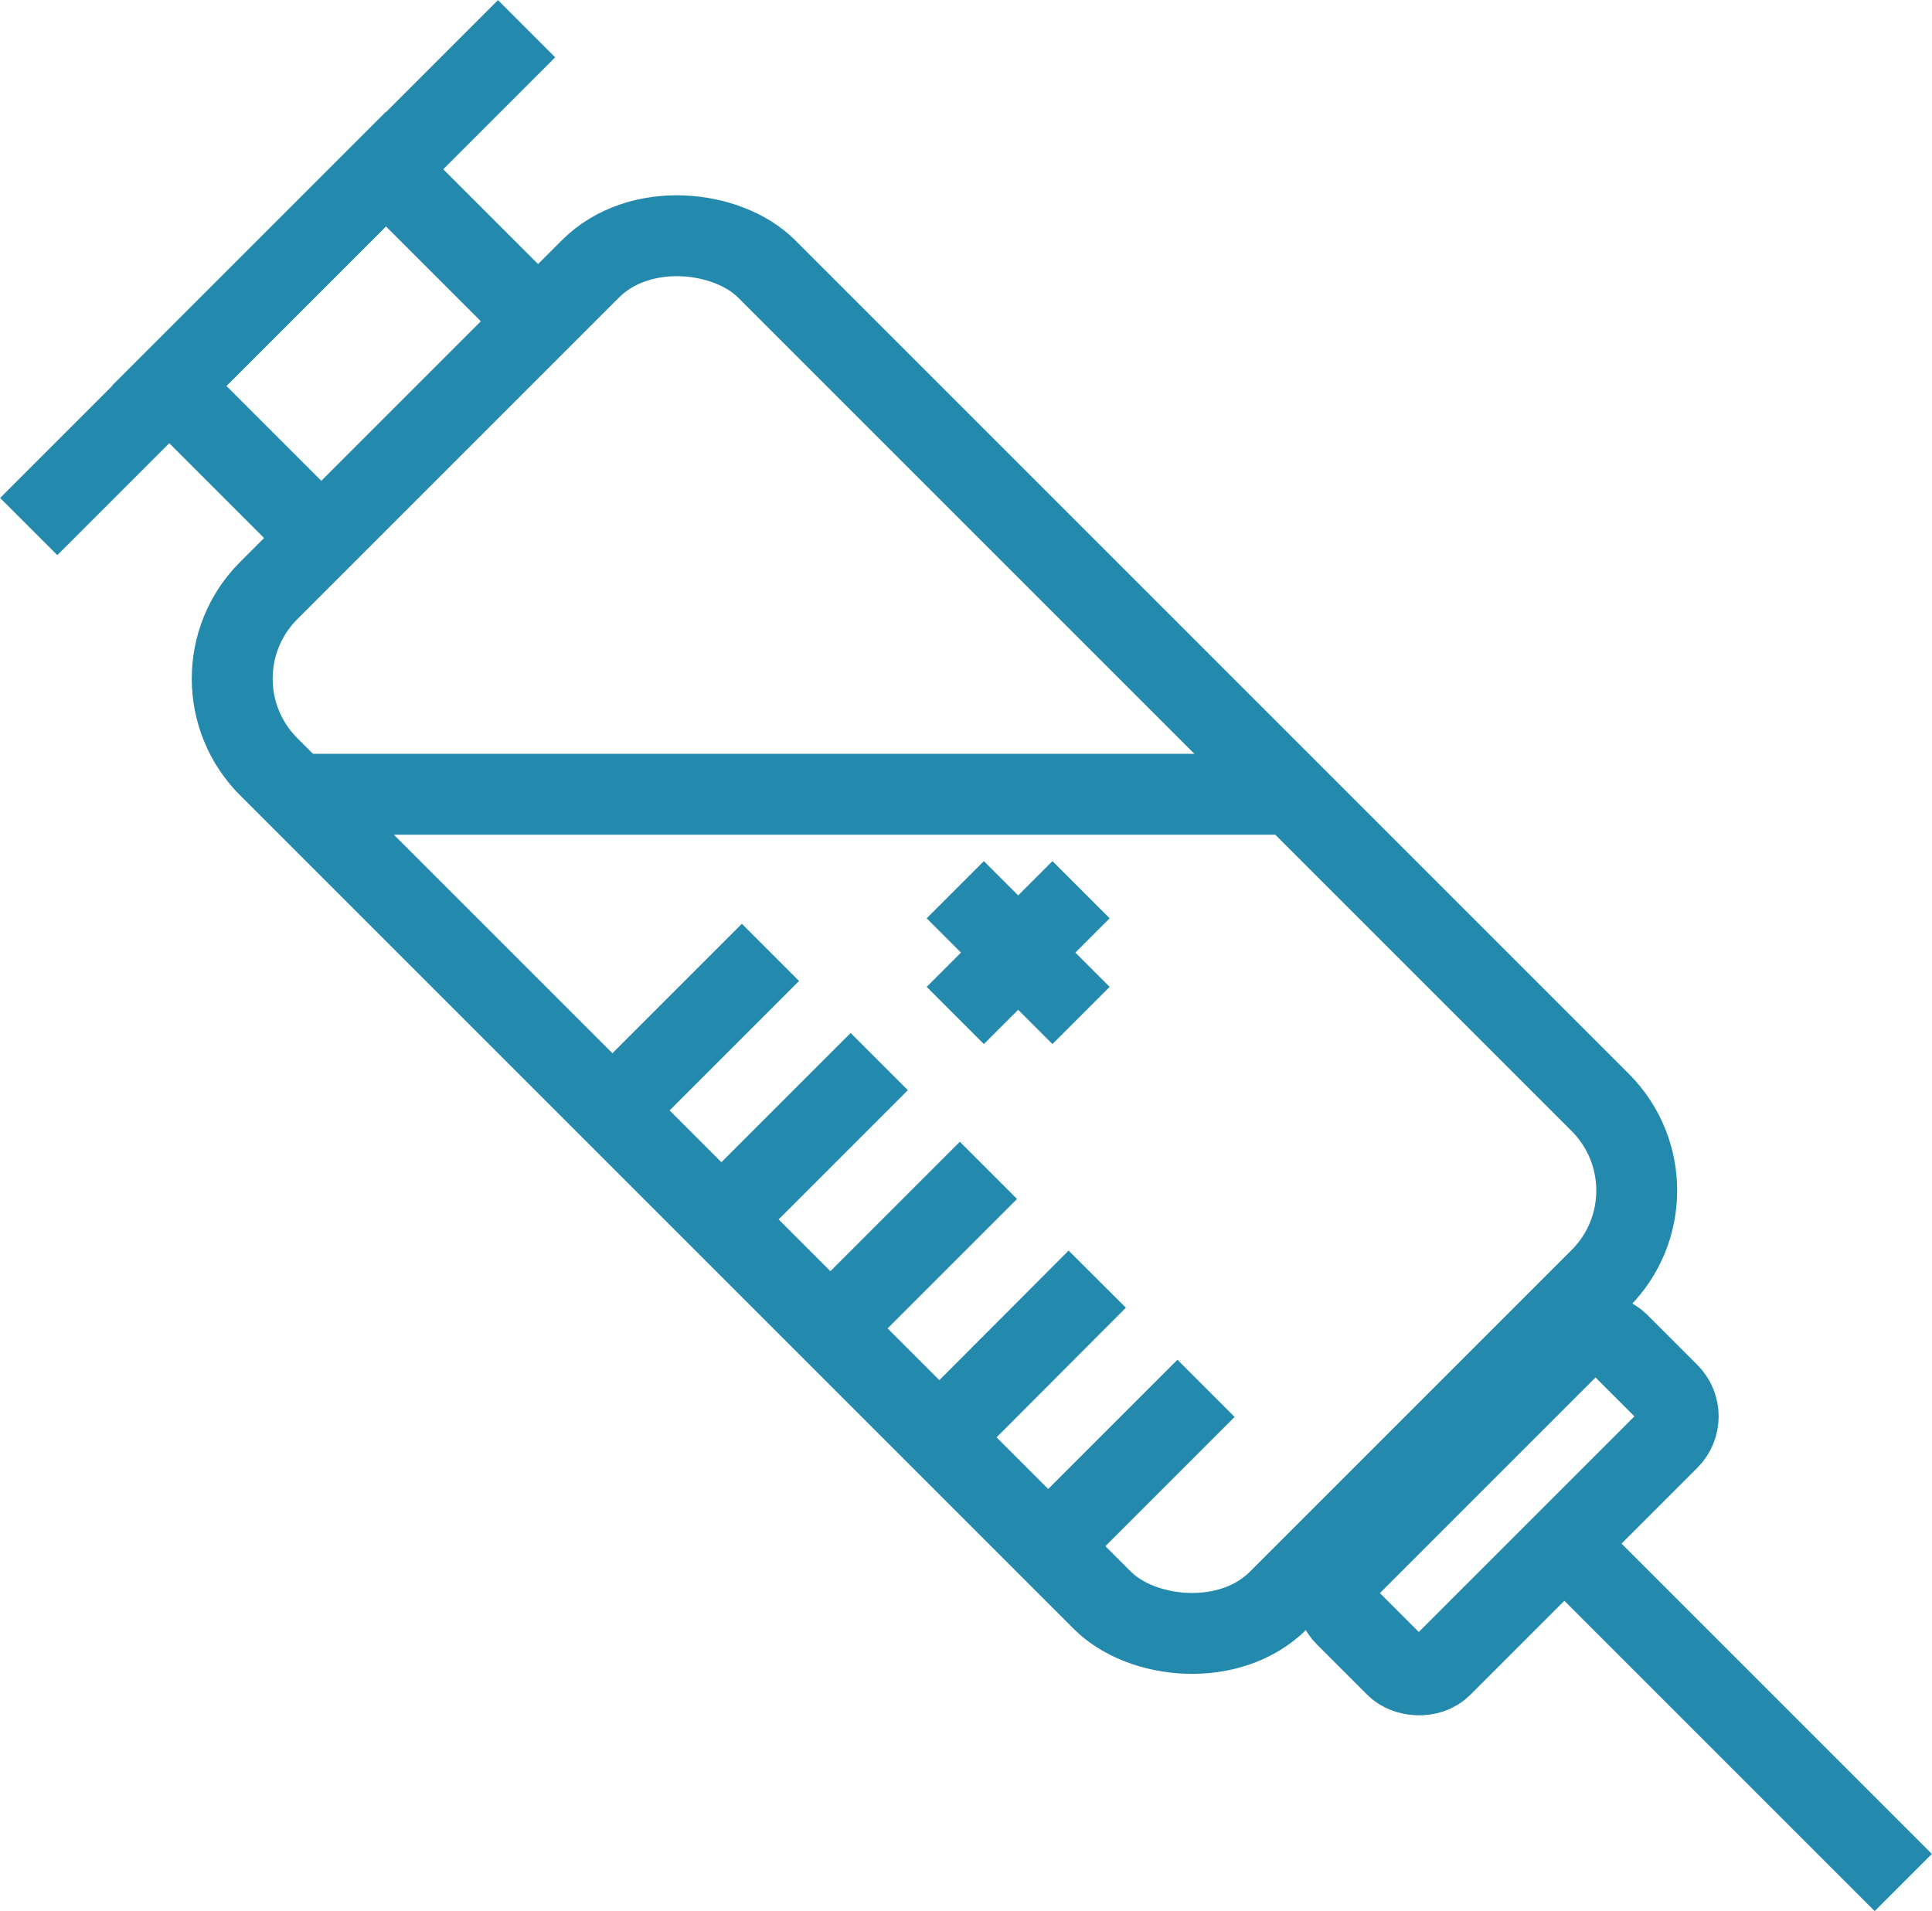 <svg xmlns="http://www.w3.org/2000/svg" viewBox="0 0 47.77 47.25"><defs><style>.cls-1{fill:none;stroke:#2389ad;stroke-miterlimit:10;stroke-width:2px;}</style></defs><g id="レイヤー_2" data-name="レイヤー 2"><g id="レイヤー_1-2" data-name="レイヤー 1"><rect class="cls-1" x="14.4" y="5.45" width="17.41" height="35.31" rx="3.08" transform="translate(-9.57 23.11) rotate(-45)"/><rect class="cls-1" x="32.5" y="35.53" width="9.54" height="3.36" rx="0.8" transform="translate(-15.4 37.25) rotate(-45)"/><line class="cls-1" x1="38.93" y1="38.42" x2="47.06" y2="46.55"/><polyline class="cls-1" points="7.95 13.31 4.18 9.54 9.54 4.18 13.31 7.95"/><line class="cls-1" x1="0.71" y1="13.02" x2="13.02" y2="0.71"/><line class="cls-1" x1="25.92" y1="38.23" x2="29.82" y2="34.33"/><line class="cls-1" x1="23.23" y1="35.54" x2="27.13" y2="31.63"/><line class="cls-1" x1="20.53" y1="32.85" x2="24.44" y2="28.94"/><line class="cls-1" x1="17.84" y1="30.15" x2="21.74" y2="26.25"/><line class="cls-1" x1="15.14" y1="27.46" x2="19.05" y2="23.55"/><line class="cls-1" x1="7.33" y1="19.64" x2="31.95" y2="19.64"/><line class="cls-1" x1="23.62" y1="22" x2="26.73" y2="25.11"/><line class="cls-1" x1="23.62" y1="25.11" x2="26.73" y2="22"/></g></g></svg>